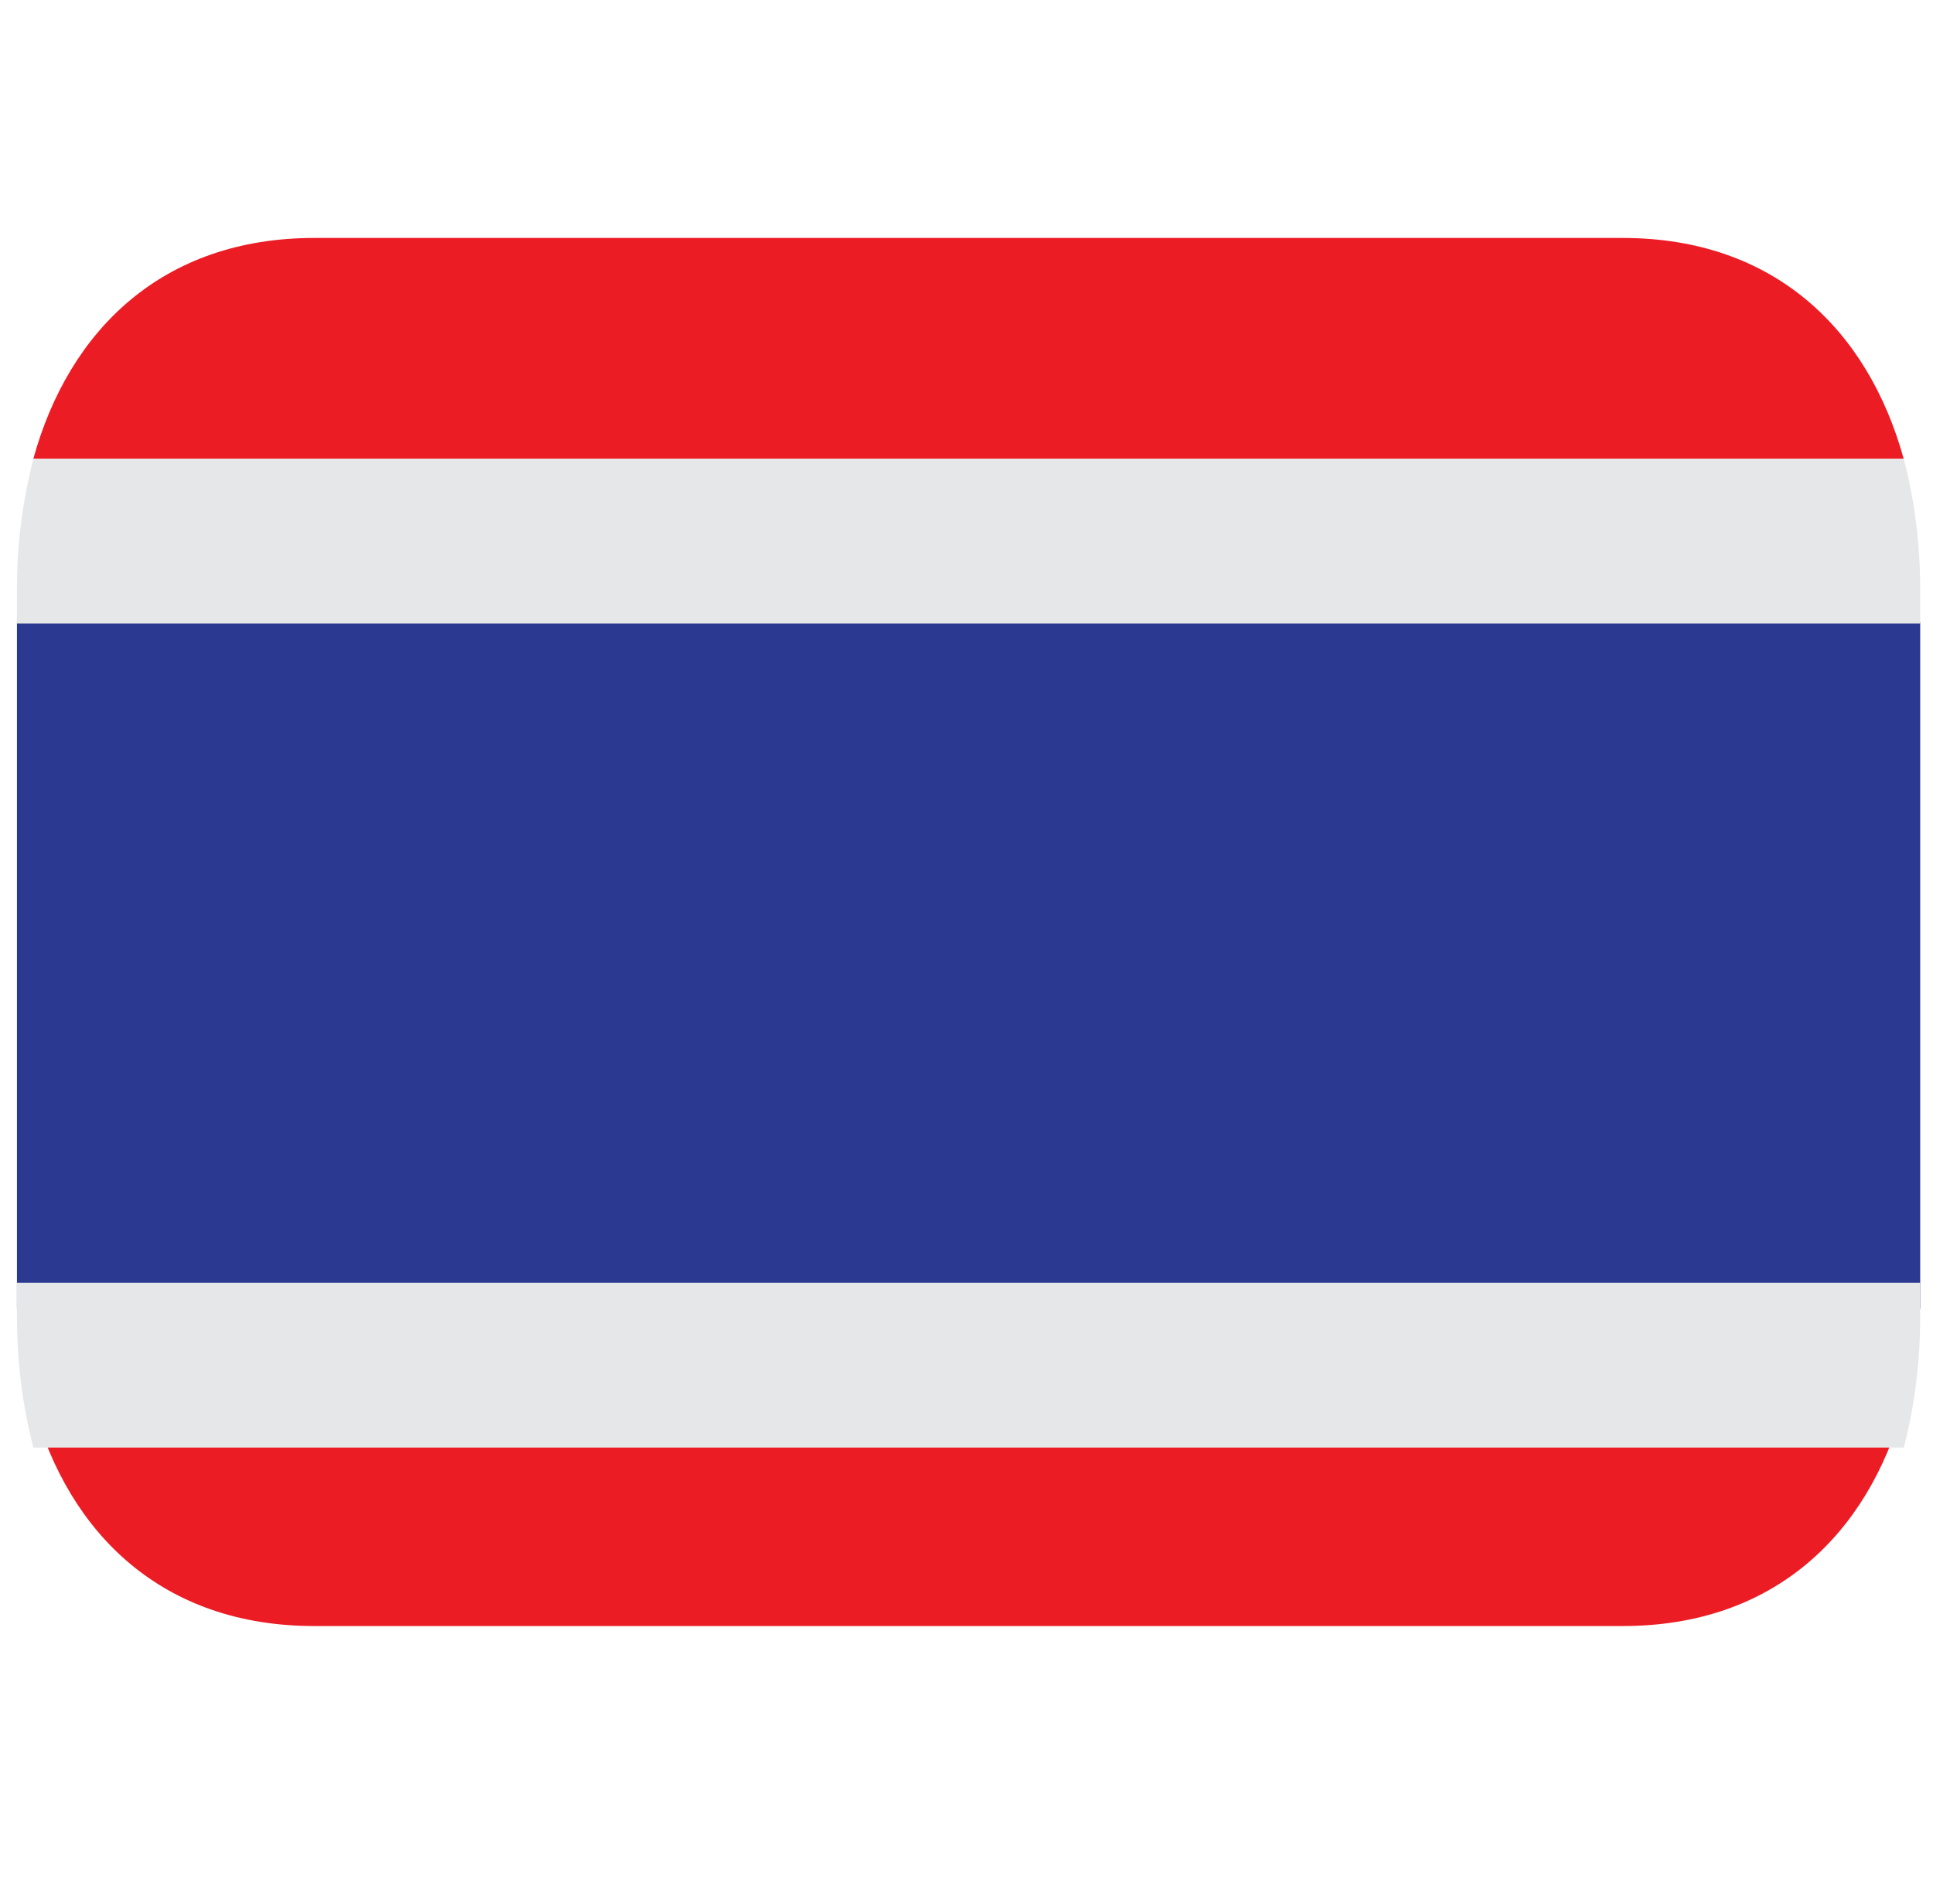 <svg width="65" height="64" viewBox="0 0 65 64" fill="none" xmlns="http://www.w3.org/2000/svg">
<g clip-path="url(#clip0_6559_28505)">
<path d="M0.57 20.914H64.57V44H0.57V20.914Z" fill="#2B3990"/>
<path d="M10.567 54.667H54.567C59.653 54.667 62.814 51.586 64.013 47.242H1.121C2.32 51.586 5.481 54.667 10.567 54.667ZM54.567 8H10.567C5.481 8 2.32 11.081 1.121 15.424H64.014C62.814 11.081 59.653 8 54.567 8Z" fill="#EC1C24"/>
<path d="M64.57 43.127H0.57V44.235C0.57 45.8 0.76 47.292 1.124 48.667H64.017C64.38 47.292 64.57 45.8 64.57 44.235V43.127ZM64.57 19.857C64.57 18.291 64.38 16.8 64.016 15.425H1.124C0.75 16.865 0.564 18.358 0.57 19.857V20.965H64.57V19.857Z" fill="#E6E7E8"/>
</g>
<defs>
<clipPath id="clip0_6559_28505">
<rect width="64" height="64" fill="white" transform="translate(0.57)"/>
</clipPath>
</defs>
</svg>
